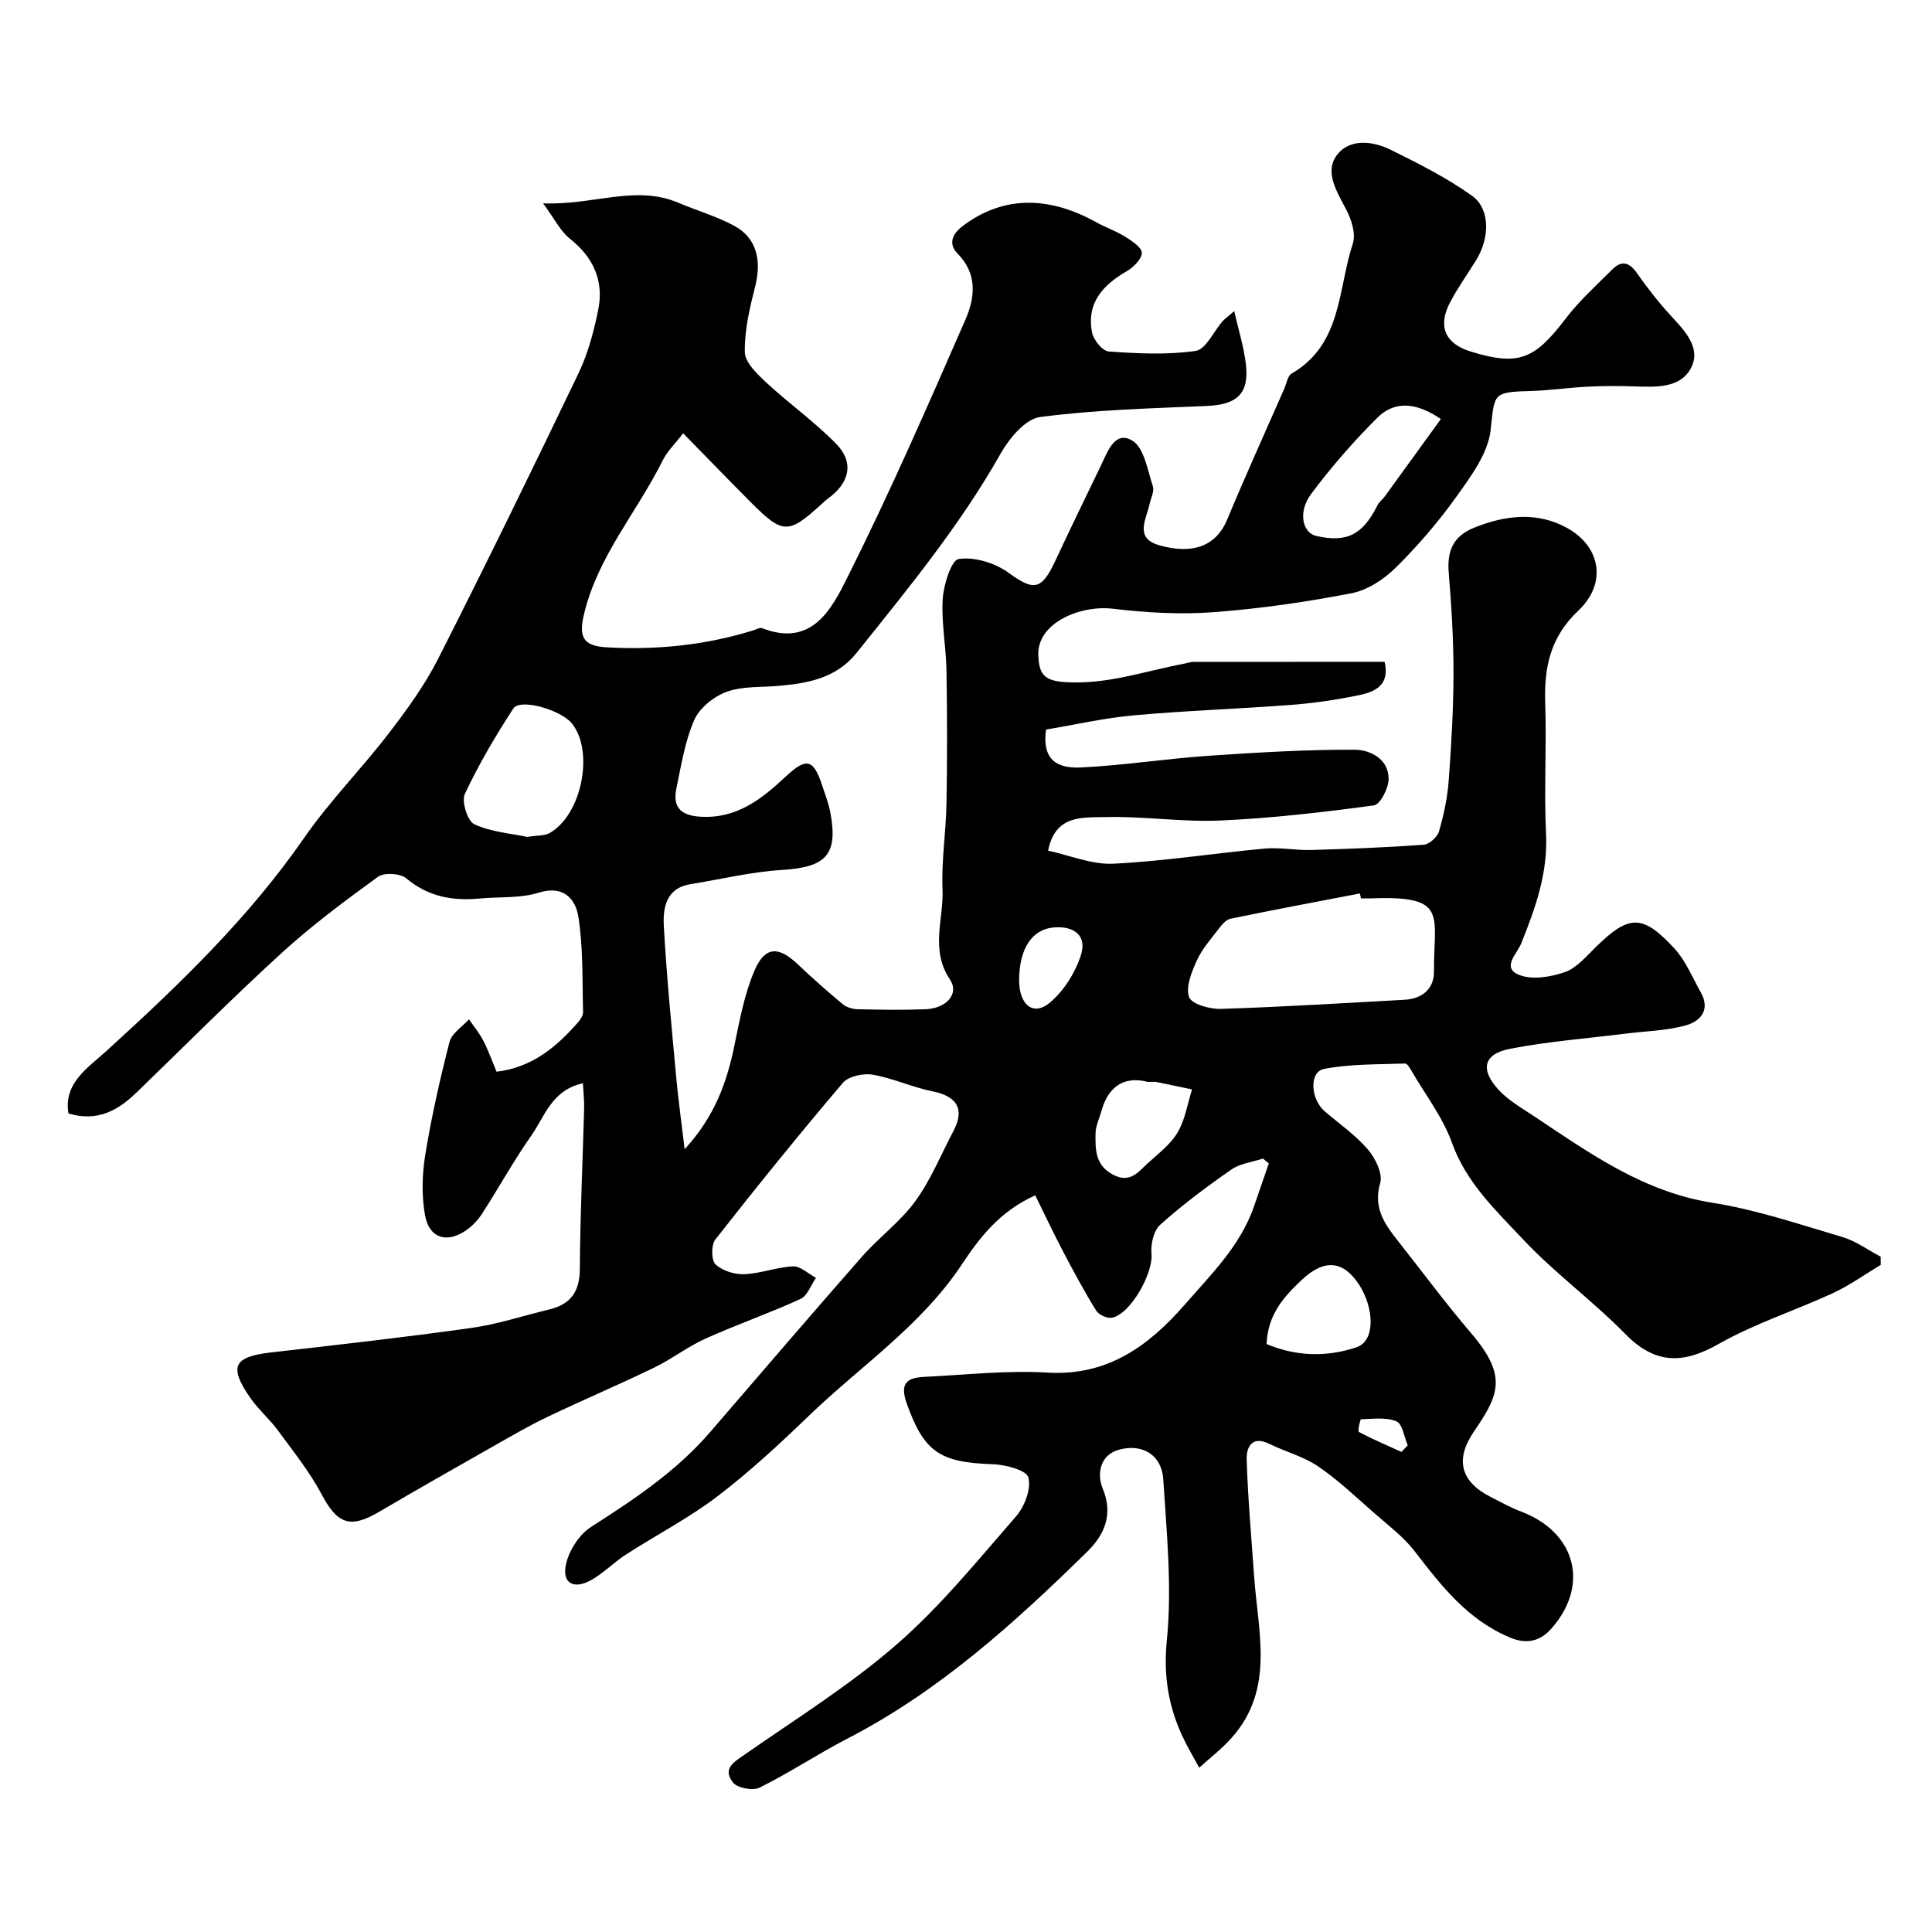 <svg enable-background="new 0 0 400 400" viewBox="0 0 400 400" xmlns="http://www.w3.org/2000/svg"><path d="m255.53 64.41c.92 4.03 1.98 7.4 2.4 10.84.76 6.2-1.74 8.53-8.06 8.8-11.53.5-23.12.79-34.53 2.29-3.04.4-6.38 4.4-8.16 7.55-8.41 14.9-19.21 28.01-29.83 41.28-4.19 5.24-10.07 6.31-16.23 6.84-3.59.31-7.42.03-10.7 1.23-2.64.97-5.59 3.33-6.68 5.82-1.93 4.4-2.69 9.35-3.69 14.12-.81 3.83.76 5.65 4.93 5.91 7.53.47 12.69-3.64 17.65-8.27 4.31-4.02 5.78-3.76 7.61 1.85.6 1.85 1.33 3.68 1.68 5.58 1.63 8.77-.91 11.31-10.1 11.87-6.31.39-12.55 1.92-18.82 2.93-5.13.82-5.77 4.92-5.56 8.73.58 10.49 1.62 20.97 2.58 31.44.41 4.49 1.05 8.95 1.73 14.71 6.26-6.82 8.73-13.85 10.29-21.42 1.08-5.22 2.06-10.57 4.11-15.43 2.2-5.2 5-5.26 9.05-1.41 2.99 2.84 6.08 5.57 9.25 8.21.79.66 2.05 1.05 3.1 1.07 4.66.11 9.34.18 14 .01 4.4-.17 7.13-3.17 5.11-6.2-4.12-6.16-1.26-12.47-1.52-18.64-.25-5.91.72-11.86.82-17.8.16-9.16.15-18.33 0-27.5-.08-4.94-1.09-9.9-.78-14.79.19-2.98 1.78-8.08 3.31-8.3 3.27-.47 7.49.8 10.27 2.82 5.29 3.83 6.85 3.74 9.77-2.52 3.07-6.6 6.27-13.14 9.43-19.7 1.37-2.84 2.86-7.27 6.48-5.1 2.44 1.46 3.13 6.08 4.24 9.41.36 1.06-.41 2.51-.69 3.78-.68 3.17-3.19 6.99 2.05 8.48 7.17 2.04 11.84-.07 14-5.25 3.81-9.15 7.91-18.17 11.89-27.25.46-1.05.66-2.58 1.47-3.05 10.47-6.03 9.57-17.46 12.68-26.9.67-2.02-.27-4.99-1.36-7.06-1.88-3.6-4.45-7.63-2.1-11.04 2.56-3.72 7.45-3.25 11.33-1.33 5.77 2.86 11.61 5.79 16.82 9.52 3.8 2.72 3.68 8.73.85 13.32-1.8 2.92-3.81 5.72-5.4 8.74-2.62 5-1.01 8.57 4.32 10.2 9.83 3 13.13 1.67 19.56-6.77 2.84-3.73 6.39-6.93 9.72-10.26 1.91-1.91 3.51-1.49 5.08.76 2.16 3.07 4.48 6.06 7.02 8.82 2.84 3.07 6.2 6.55 4.32 10.56-2.12 4.52-7.32 4.24-11.86 4.09-3.19-.11-6.39-.11-9.58.05-4.1.21-8.18.82-12.28.92-7.6.19-7.07.67-7.91 8.12-.54 4.76-4.02 9.46-6.98 13.61-3.74 5.26-8.02 10.23-12.61 14.78-2.46 2.44-5.87 4.7-9.18 5.34-9.46 1.83-19.06 3.22-28.67 3.93-6.88.51-13.91.1-20.78-.72-6.66-.8-15.72 2.9-15.42 9.66.15 3.43.89 5.14 5.02 5.49 8.78.74 16.83-2.2 25.16-3.77.65-.12 1.29-.37 1.94-.37 13.17-.02 26.34-.02 39.58-.02 1.14 4.84-2 6.22-5.28 6.9-4.63.96-9.34 1.66-14.05 2.02-10.85.83-21.73 1.18-32.57 2.16-6.14.55-12.19 1.95-18.19 2.95-.78 5.36 1.35 8.12 7.12 7.85 8.84-.42 17.63-1.81 26.47-2.42 10.08-.69 20.18-1.29 30.27-1.26 3.2.01 7.08 1.86 7.06 6.09-.01 1.9-1.76 5.27-3.06 5.44-10.57 1.43-21.2 2.66-31.85 3.13-7.9.35-15.87-.93-23.79-.71-4.54.12-10.33-.59-11.8 6.95 4.49.96 9.05 2.92 13.51 2.7 10.46-.51 20.86-2.17 31.31-3.13 3.18-.29 6.44.38 9.65.29 7.77-.22 15.54-.52 23.29-1.09 1.16-.08 2.83-1.59 3.17-2.76.99-3.42 1.75-6.97 2.01-10.51.55-7.42.98-14.86.99-22.3.01-6.93-.42-13.88-.99-20.8-.37-4.49.97-7.54 5.27-9.27 6.47-2.61 13.08-3.36 19.28.08 6.96 3.87 8.23 11.48 2.29 17.09-5.84 5.52-7.11 11.76-6.86 19.18.31 8.99-.27 18.01.17 26.99.41 8.18-2.21 15.45-5.15 22.76-.86 2.14-4.1 4.98-.48 6.47 2.69 1.11 6.57.47 9.52-.55 2.46-.86 4.46-3.29 6.45-5.23 6.84-6.68 9.63-6.83 16.25.34 2.35 2.55 3.72 6.02 5.46 9.1 2.06 3.64-.16 6-3.1 6.81-4.04 1.12-8.37 1.19-12.57 1.72-7.96 1-16.01 1.61-23.87 3.14-5.42 1.06-6.2 4.23-2.41 8.4 2.04 2.25 4.85 3.84 7.43 5.56 11.48 7.64 22.63 15.66 36.92 17.91 9.11 1.43 17.98 4.46 26.87 7.08 2.81.83 5.32 2.69 7.96 4.08.01.57.01 1.13.02 1.7-3.29 1.97-6.44 4.25-9.9 5.85-7.84 3.62-16.18 6.28-23.65 10.52s-13.2 4.21-19.39-2.11c-6.69-6.83-14.54-12.54-21.08-19.5-5.64-6.01-11.78-11.74-14.75-20.02-1.87-5.23-5.43-9.85-8.27-14.72-.38-.66-.98-1.73-1.45-1.71-5.59.2-11.26.07-16.71 1.1-3.19.6-2.92 6.24.15 8.87 3.01 2.56 6.33 4.86 8.87 7.83 1.55 1.8 3.11 5 2.54 6.95-1.54 5.32 1.1 8.71 3.93 12.3 4.97 6.3 9.75 12.76 14.96 18.85 7.6 8.9 5.6 12.85.53 20.28-4 5.85-2.77 10.43 3.56 13.61 2.05 1.03 4.06 2.17 6.19 2.97 11.36 4.28 14.28 15.3 6.18 24.34-2.1 2.34-4.83 3.25-8.36 1.79-8.81-3.64-14.28-10.68-19.82-17.88-2.36-3.06-5.59-5.47-8.53-8.05-3.75-3.29-7.39-6.77-11.5-9.56-3.03-2.05-6.77-3.02-10.1-4.66-3.67-1.8-4.76.8-4.68 3.25.25 8.06.98 16.11 1.54 24.17.8 11.49 4.33 23.38-4.66 33.46-2.01 2.26-4.46 4.13-6.7 6.18-1.19-2.2-2.49-4.34-3.53-6.61-2.9-6.32-3.9-12.57-3.17-19.88 1.08-10.96-.04-22.18-.75-33.26-.32-4.98-4.29-7.42-9.15-6.1-4.05 1.1-4.58 5.16-3.4 8 2.3 5.53.27 9.73-3.21 13.14-15.04 14.74-30.6 28.84-49.54 38.63-6.19 3.2-12.02 7.09-18.25 10.19-1.4.7-4.62.11-5.53-1.05-2.32-2.95.32-4.32 2.67-5.96 10.58-7.37 21.62-14.25 31.29-22.69 9.05-7.89 16.74-17.38 24.67-26.49 1.77-2.03 3.14-5.69 2.52-8.03-.39-1.49-4.75-2.65-7.37-2.73-11.14-.36-14.25-2.66-17.81-12.57-1.6-4.46.32-5.36 3.84-5.53 8.43-.4 16.91-1.37 25.29-.87 12.44.75 20.96-5.52 28.43-14.07 5.45-6.25 11.49-12.16 14.32-20.29 1.03-2.98 2.05-5.96 3.08-8.94-.4-.34-.8-.67-1.2-1.01-2.2.73-4.72 1-6.55 2.27-5.1 3.55-10.11 7.29-14.73 11.43-1.36 1.22-2 4.05-1.81 6.03.38 3.94-4.26 12.41-8.16 13.22-.99.21-2.76-.61-3.3-1.49-2.47-3.99-4.69-8.13-6.87-12.28-1.94-3.7-3.72-7.48-5.74-11.57-7.36 3.33-11.51 8.76-15.15 14.25-8.43 12.73-21.03 21.1-31.74 31.42-6.05 5.83-12.26 11.59-18.93 16.67-5.94 4.52-12.67 8-18.97 12.07-2.46 1.59-4.55 3.78-7.08 5.21-3.73 2.11-6.21.66-5.25-3.37.67-2.83 2.76-6.06 5.17-7.6 8.91-5.7 17.64-11.51 24.61-19.59 10.47-12.14 20.89-24.32 31.47-36.36 3.51-4 7.96-7.24 11.06-11.51 3.21-4.42 5.32-9.65 7.89-14.53 2.37-4.48.74-7.17-4.28-8.18-4.22-.84-8.23-2.73-12.46-3.46-1.95-.33-4.99.32-6.17 1.7-9.03 10.62-17.8 21.46-26.4 32.43-.88 1.12-.85 4.3.04 5.14 1.43 1.34 3.97 2.12 5.99 2.04 3.38-.14 6.7-1.48 10.08-1.62 1.54-.06 3.15 1.54 4.73 2.38-1.05 1.5-1.77 3.71-3.21 4.37-6.46 2.96-13.19 5.29-19.67 8.21-3.69 1.66-6.97 4.23-10.62 6-7.31 3.54-14.8 6.72-22.13 10.22-3.83 1.83-7.5 3.98-11.19 6.07-7.89 4.48-15.78 8.95-23.59 13.55-6.05 3.56-8.67 2.55-11.93-3.58-2.49-4.69-5.88-8.92-9.04-13.23-1.74-2.38-4.06-4.34-5.74-6.76-4.52-6.52-3.45-8.53 4.35-9.42 13.83-1.57 27.67-3.13 41.46-5.07 5.42-.76 10.7-2.53 16.05-3.81 4.45-1.06 6.34-3.66 6.37-8.4.06-11.1.59-22.2.89-33.3.04-1.57-.15-3.15-.26-5.14-6.47 1.43-7.89 6.86-10.65 10.79-3.65 5.19-6.72 10.78-10.16 16.12-.88 1.36-2.07 2.65-3.4 3.56-4 2.73-7.64 1.6-8.48-3.18-.71-4.05-.61-8.42.06-12.5 1.28-7.85 3.04-15.65 5.02-23.36.46-1.79 2.64-3.13 4.03-4.67 1 1.46 2.15 2.85 2.96 4.41 1.03 2 1.79 4.15 2.75 6.44 7.39-.9 12.39-5.13 16.85-10.21.52-.59 1.08-1.46 1.06-2.18-.18-6.58.05-13.25-.98-19.71-.57-3.58-2.99-6.61-8.21-4.97-3.83 1.2-8.15.82-12.24 1.21-5.6.53-10.64-.38-15.18-4.18-1.24-1.04-4.57-1.25-5.85-.32-6.89 5-13.76 10.12-20.03 15.85-10.23 9.34-19.99 19.17-29.95 28.8-3.83 3.7-8.07 6.16-14.11 4.35-1.04-6.3 4.02-9.44 7.77-12.85 14.93-13.59 29.44-27.47 41.03-44.21 5.25-7.58 11.82-14.22 17.45-21.55 3.77-4.9 7.48-9.99 10.27-15.48 9.95-19.61 19.6-39.38 29.11-59.21 1.94-4.05 3.13-8.57 4.04-13 1.24-6.02-.93-10.9-5.84-14.8-1.96-1.55-3.15-4.07-5.56-7.33 10.47.42 19.11-3.9 28.01-.12 3.84 1.63 7.92 2.8 11.57 4.77 4.61 2.49 5.71 7.11 4.33 12.56-1.13 4.45-2.23 9.08-2.14 13.61.04 2.15 2.59 4.55 4.49 6.32 4.7 4.36 9.99 8.11 14.45 12.68 3.75 3.84 2.74 8.09-1.75 11.32-.54.39-1 .87-1.5 1.31-6.7 6.07-7.86 6.05-14.4-.51-4.59-4.6-9.1-9.27-14.06-14.33-1.59 2.08-3.27 3.67-4.23 5.61-5.3 10.68-13.46 19.87-16.3 31.85-1.15 4.83-.13 6.59 4.8 6.86 10.29.57 20.36-.46 30.22-3.51.62-.19 1.38-.65 1.87-.46 10.37 4.04 14.43-4.09 17.66-10.54 8.75-17.46 16.57-35.39 24.4-53.29 1.96-4.49 2.63-9.45-1.62-13.75-1.72-1.74-1.42-3.77 1.03-5.64 7.99-6.1 17.38-6.53 27.59-.88 1.97 1.09 4.15 1.84 6.06 3.03 1.39.87 3.44 2.18 3.47 3.34.04 1.26-1.69 2.99-3.06 3.79-4.98 2.88-8.43 6.6-7.23 12.72.3 1.54 2.16 3.84 3.44 3.93 5.99.42 12.11.74 18.01-.12 2.12-.31 3.73-4.05 5.61-6.19.54-.55 1.19-1.01 2.37-2.05zm26.24 121.59c-.07-.34-.14-.68-.21-1.02-8.95 1.72-17.9 3.39-26.82 5.24-.97.2-1.86 1.35-2.55 2.25-1.58 2.07-3.37 4.09-4.42 6.43-1.06 2.36-2.32 5.43-1.59 7.52.51 1.45 4.27 2.53 6.54 2.46 12.7-.4 25.4-1.19 38.09-1.89 3.65-.2 6.11-2.28 6.08-5.83-.1-11.67 3.16-15.83-13.13-15.15-.66.01-1.32-.01-1.99-.01zm-172.62-12.73c1.92-.32 3.58-.17 4.75-.86 6.59-3.85 9.12-16.86 4.52-22.61-2.24-2.8-10.71-5.3-12.14-3.11-3.7 5.68-7.17 11.57-10.04 17.69-.72 1.55.55 5.61 1.96 6.27 3.46 1.61 7.51 1.89 10.95 2.62zm189.17-86.52c-5.14-3.48-9.58-3.81-13.15-.27-4.93 4.91-9.55 10.22-13.72 15.8-2.77 3.71-1.79 8.04 1.05 8.68 6.34 1.43 9.61-.21 12.66-6.29.36-.72 1.07-1.25 1.56-1.91 3.87-5.32 7.73-10.66 11.6-16.01zm-36.09 191.52c6.02 2.53 12.32 2.77 18.6.68 4.01-1.33 3.64-8.17.6-12.9-3.33-5.17-7.29-5.38-11.83-1.14-3.72 3.49-7.11 7.16-7.37 13.36zm-24.6-54.27c-4.46-1.19-8.07.54-9.57 5.97-.43 1.56-1.22 3.11-1.24 4.68-.05 3.3-.11 6.6 3.65 8.57 3.48 1.82 5.17-.55 7.15-2.37 2.19-2.02 4.73-3.9 6.19-6.39 1.56-2.64 2.04-5.91 2.99-8.91-2.45-.51-4.89-1.03-7.34-1.53-.32-.08-.67-.02-1.83-.02zm-26.63-21.08c-.02 5.09 2.9 7.53 6.31 4.71 2.92-2.42 5.29-6.21 6.47-9.85 1.29-3.99-1.27-6.09-5.54-5.77-4.55.34-7.22 4.36-7.24 10.91zm79.15 97.68c.44-.45.87-.91 1.31-1.36-.75-1.73-1.09-4.44-2.34-4.96-2.14-.9-4.86-.51-7.33-.43-.2.01-.72 2.48-.46 2.62 2.86 1.51 5.85 2.79 8.82 4.13z" fill="#010000"/></svg>